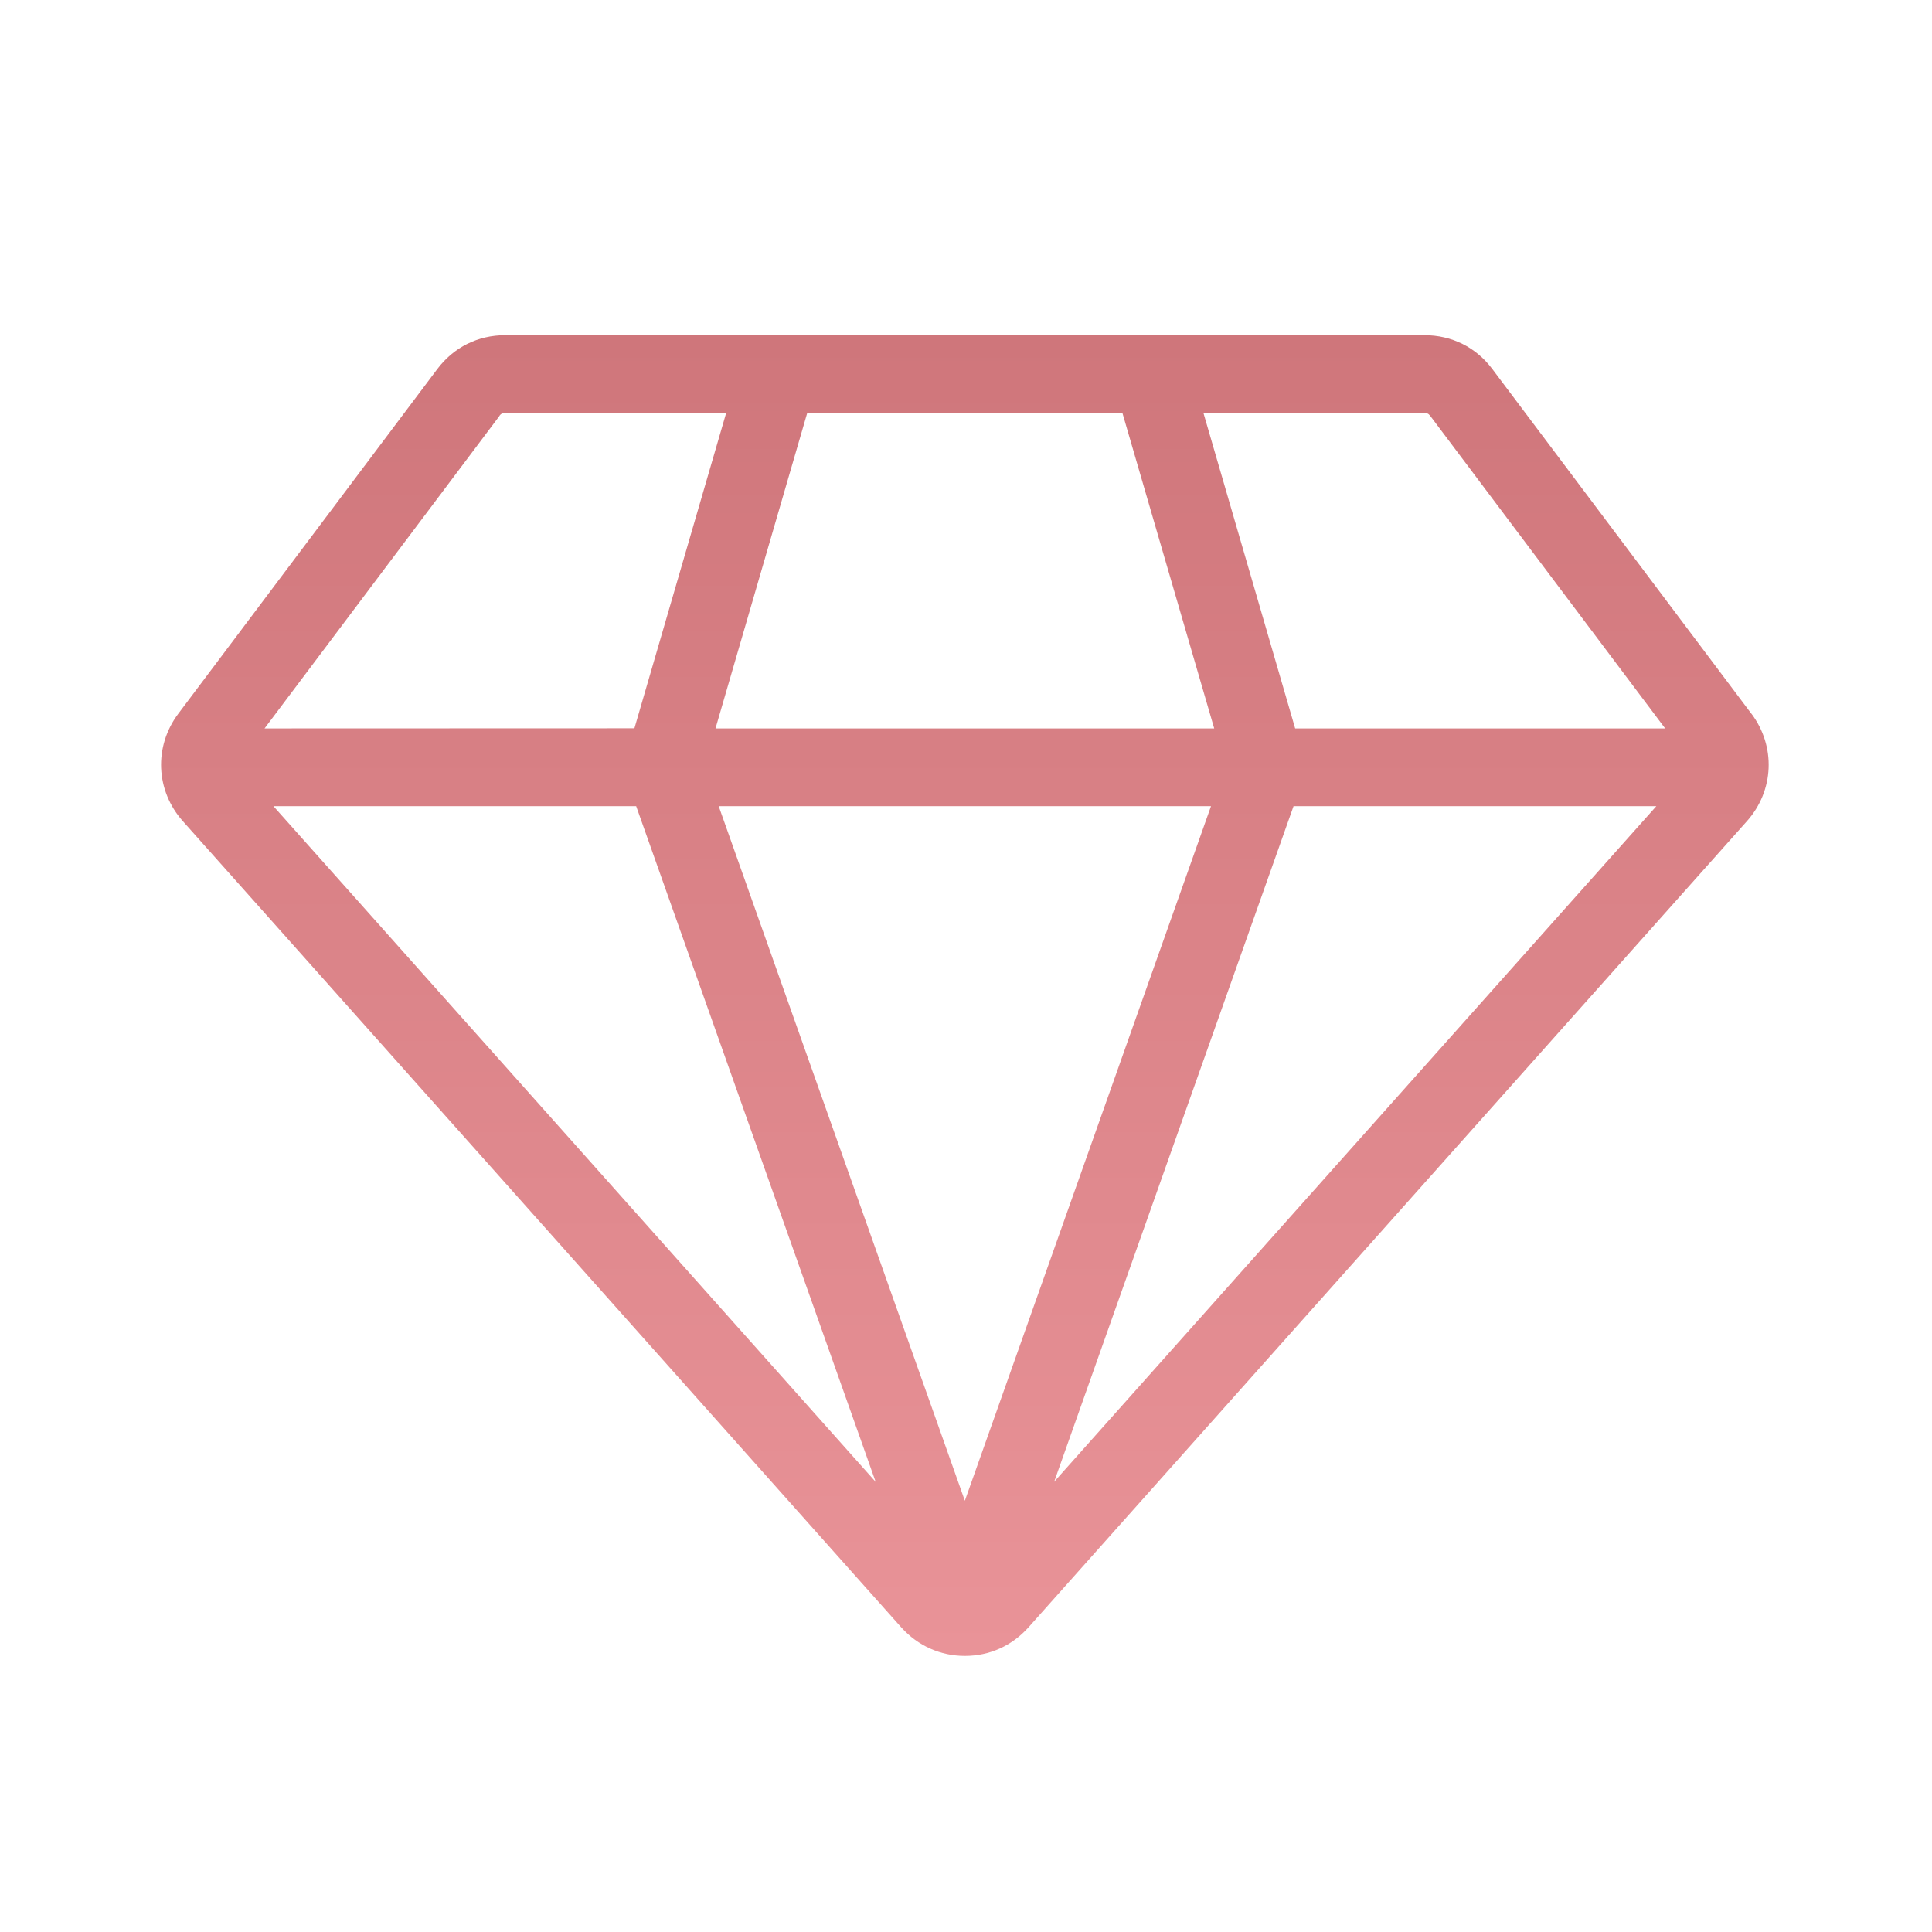 <?xml version="1.0" encoding="utf-8"?>
<svg xmlns="http://www.w3.org/2000/svg" width="32" height="32" viewBox="0 0 32 32" fill="none">
<path d="M29.008 11.821L24.718 6.113C24.446 5.751 24.046 5.552 23.592 5.552H8.369C7.916 5.552 7.516 5.751 7.243 6.113L2.954 11.82C2.546 12.363 2.577 13.095 3.029 13.602L14.929 26.956L14.931 26.958C15.204 27.26 15.577 27.427 15.982 27.427C16.389 27.427 16.76 27.26 17.033 26.956L28.935 13.601C29.386 13.095 29.416 12.362 29.008 11.819L29.008 11.821ZM23.689 6.888L27.58 12.065H21.452L19.933 6.841H23.592C23.639 6.841 23.662 6.852 23.688 6.888L23.689 6.888ZM10.537 13.353L14.504 24.545L4.529 13.353H10.537ZM20.058 13.353L15.981 24.857L11.904 13.353H20.058ZM11.851 12.065L13.37 6.841H18.591L20.111 12.065H11.851ZM21.425 13.353H27.434L17.46 24.543L21.425 13.353ZM8.271 6.888C8.299 6.851 8.322 6.839 8.369 6.839H12.028L10.508 12.063L4.382 12.065L8.273 6.889L8.271 6.888Z" fill="url(#paint0_linear_2165_1304)"/>
<defs>
<linearGradient id="paint0_linear_2165_1304" x1="15.981" y1="5.552" x2="15.981" y2="27.427" gradientUnits="userSpaceOnUse">
<stop stop-color="#CF767B"/>
<stop offset="1" stop-color="#E99398"/>
</linearGradient>
</defs>
</svg>